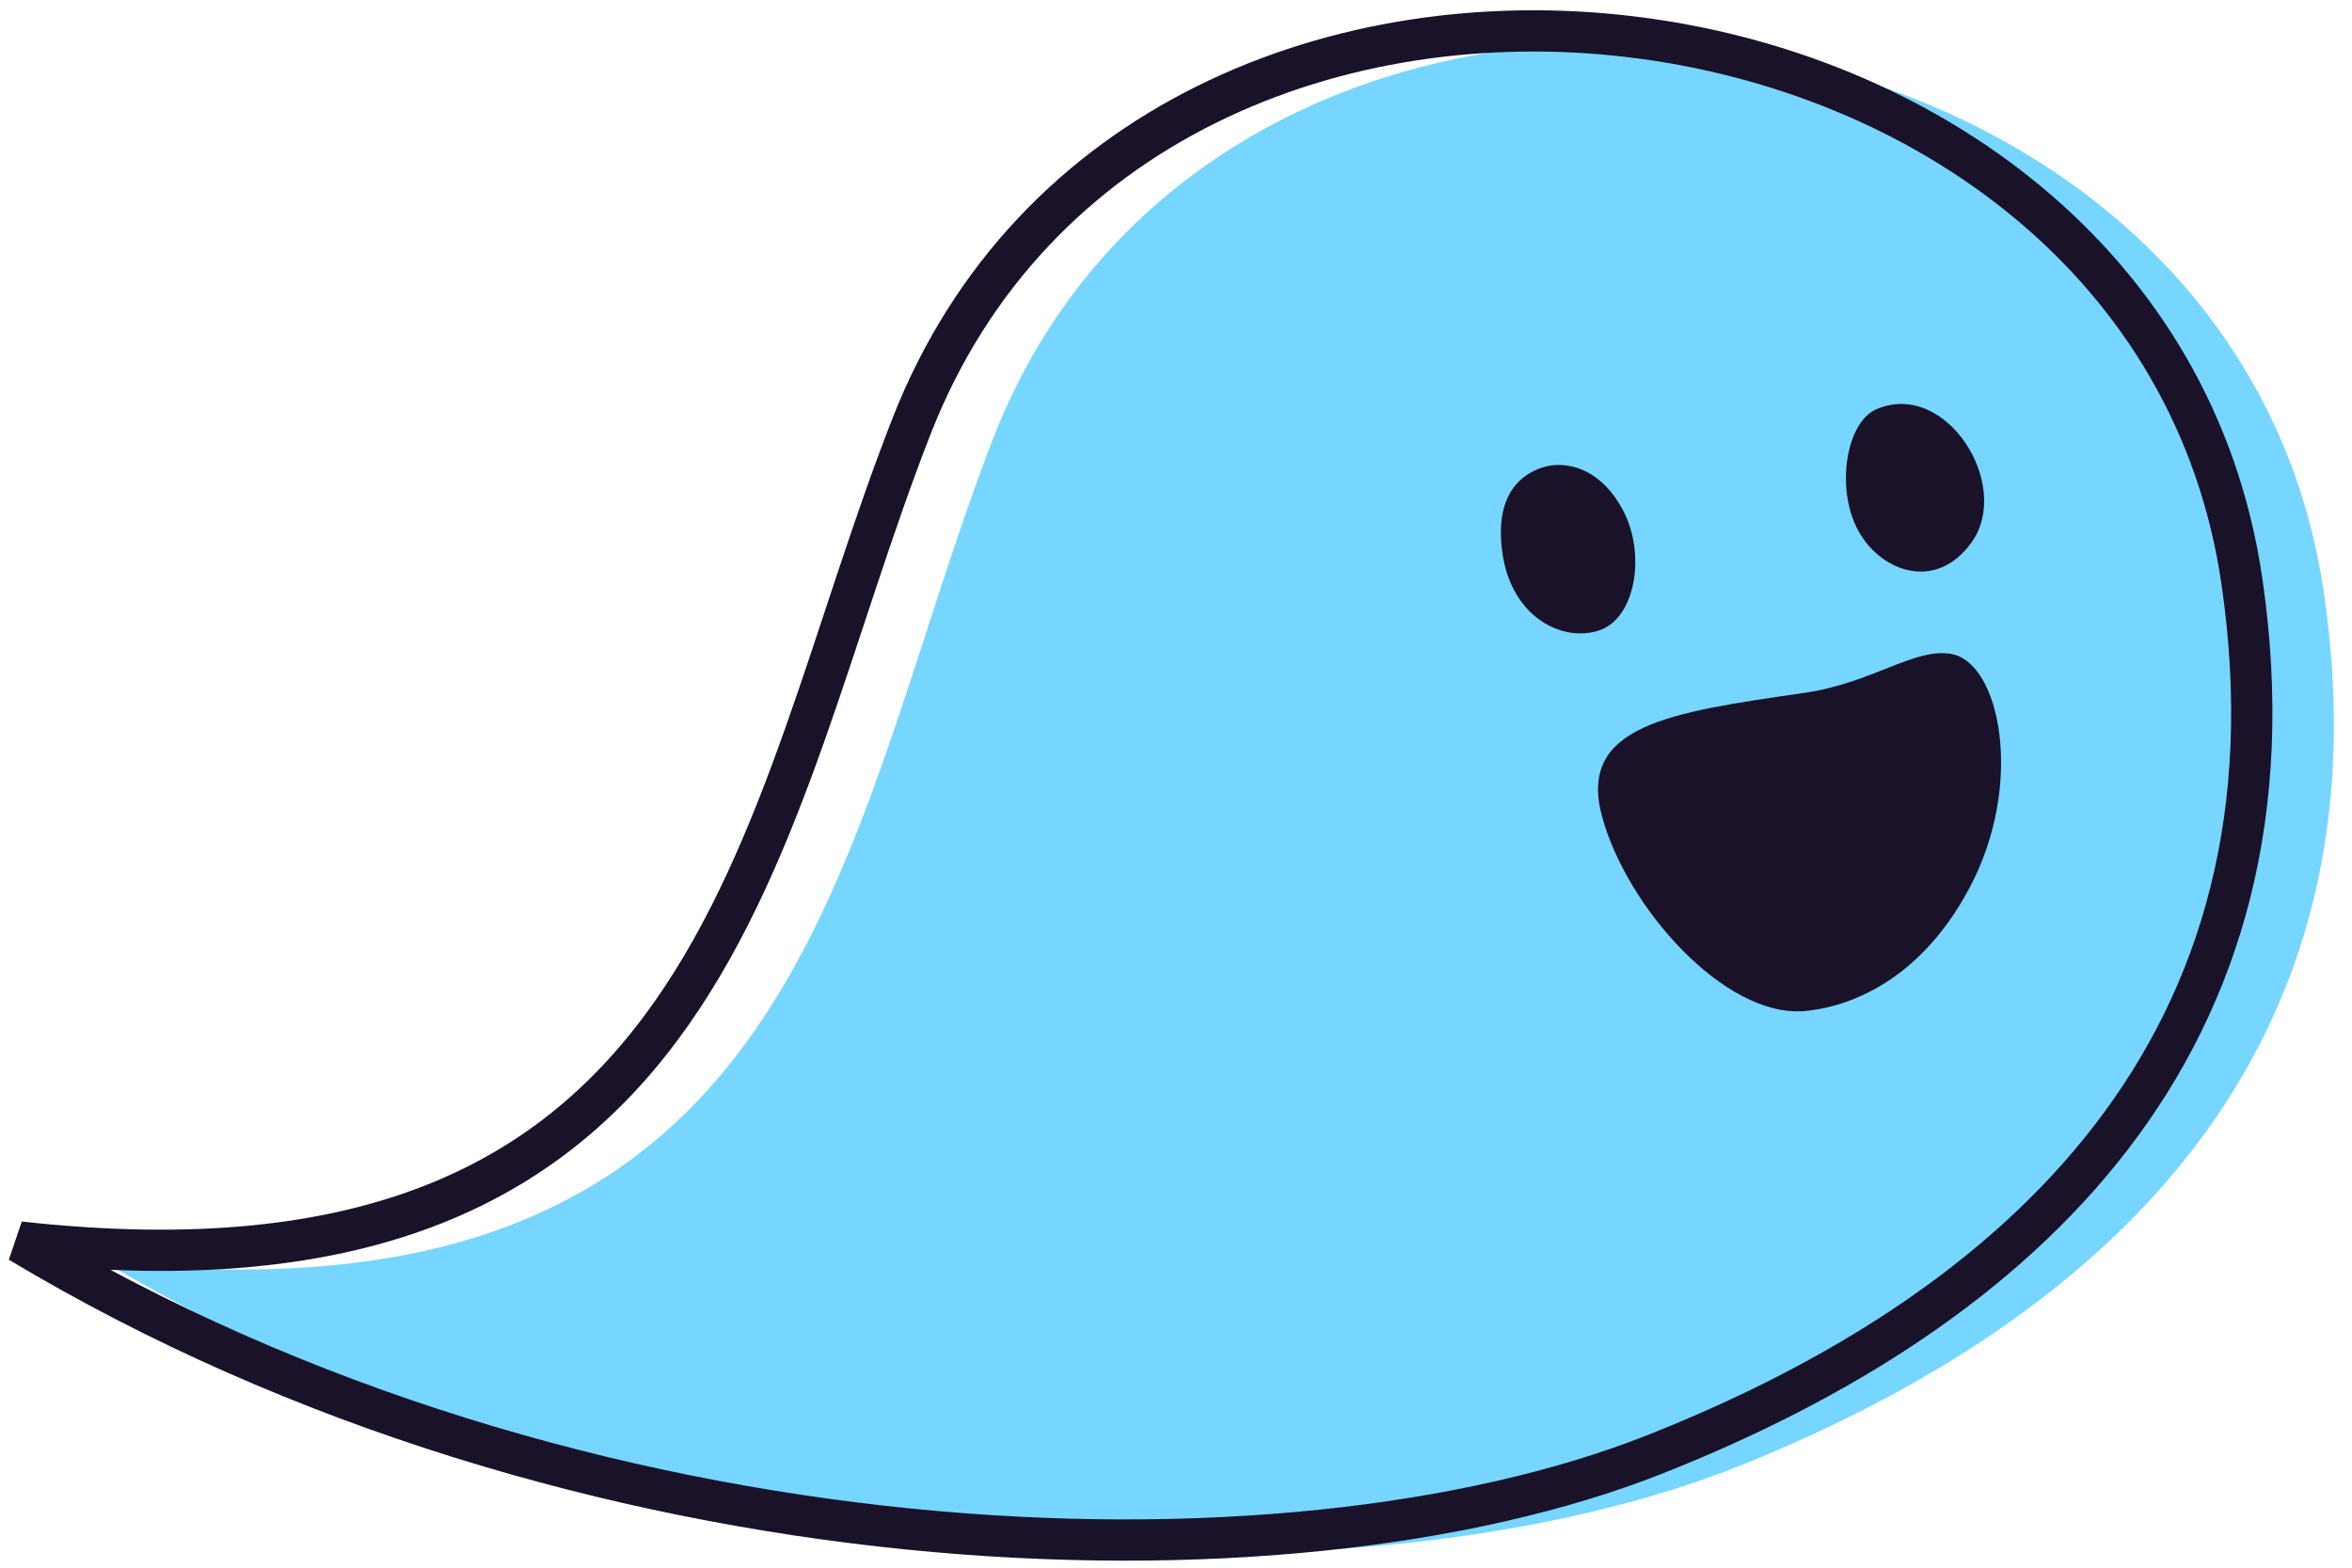 <?xml version="1.0" encoding="UTF-8"?> <svg xmlns="http://www.w3.org/2000/svg" width="171" height="114" viewBox="0 0 171 114" fill="none"> <path d="M72.133 32.068C60.867 61.328 58.915 97.183 7.605 91.774C48.44 115.963 99.727 117.328 126.527 106.571C153.327 95.813 173.971 76.413 168.92 42.869C161.935 -3.514 89.176 -12.197 72.133 32.068Z" fill="#76D6FF"></path> <path d="M66.28 30.976C54.85 60.172 52.696 96.016 1.417 90.318C42.115 114.737 93.394 116.39 120.254 105.783C147.114 95.177 167.867 75.894 163.004 42.321C156.281 -4.1 83.572 -13.192 66.28 30.976Z" stroke="#191229" stroke-width="3" stroke-linecap="round"></path> <path d="M141.863 47.553C139.19 47.081 136.13 49.67 131.172 50.386L131.081 50.4C121.331 51.809 114.696 52.768 116.472 59.358C118.254 65.968 125.381 73.995 131.172 73.523C133.393 73.342 139.19 72.106 143.199 64.551C147.208 56.997 145.426 48.183 141.863 47.553Z" fill="#191229"></path> <path d="M143.351 39.426C146.306 35.279 141.508 27.597 136.439 29.75C134.221 30.692 133.461 35.468 135.057 38.504C136.654 41.541 140.735 43.098 143.351 39.426Z" fill="#191229"></path> <path d="M118.008 37.122C116.555 34.357 114.322 33.514 112.479 33.897C110.636 34.357 108.574 35.917 109.253 40.347C109.933 44.778 113.437 46.684 116.165 45.877C118.894 45.069 119.704 40.347 118.008 37.122Z" fill="#191229"></path> </svg> 